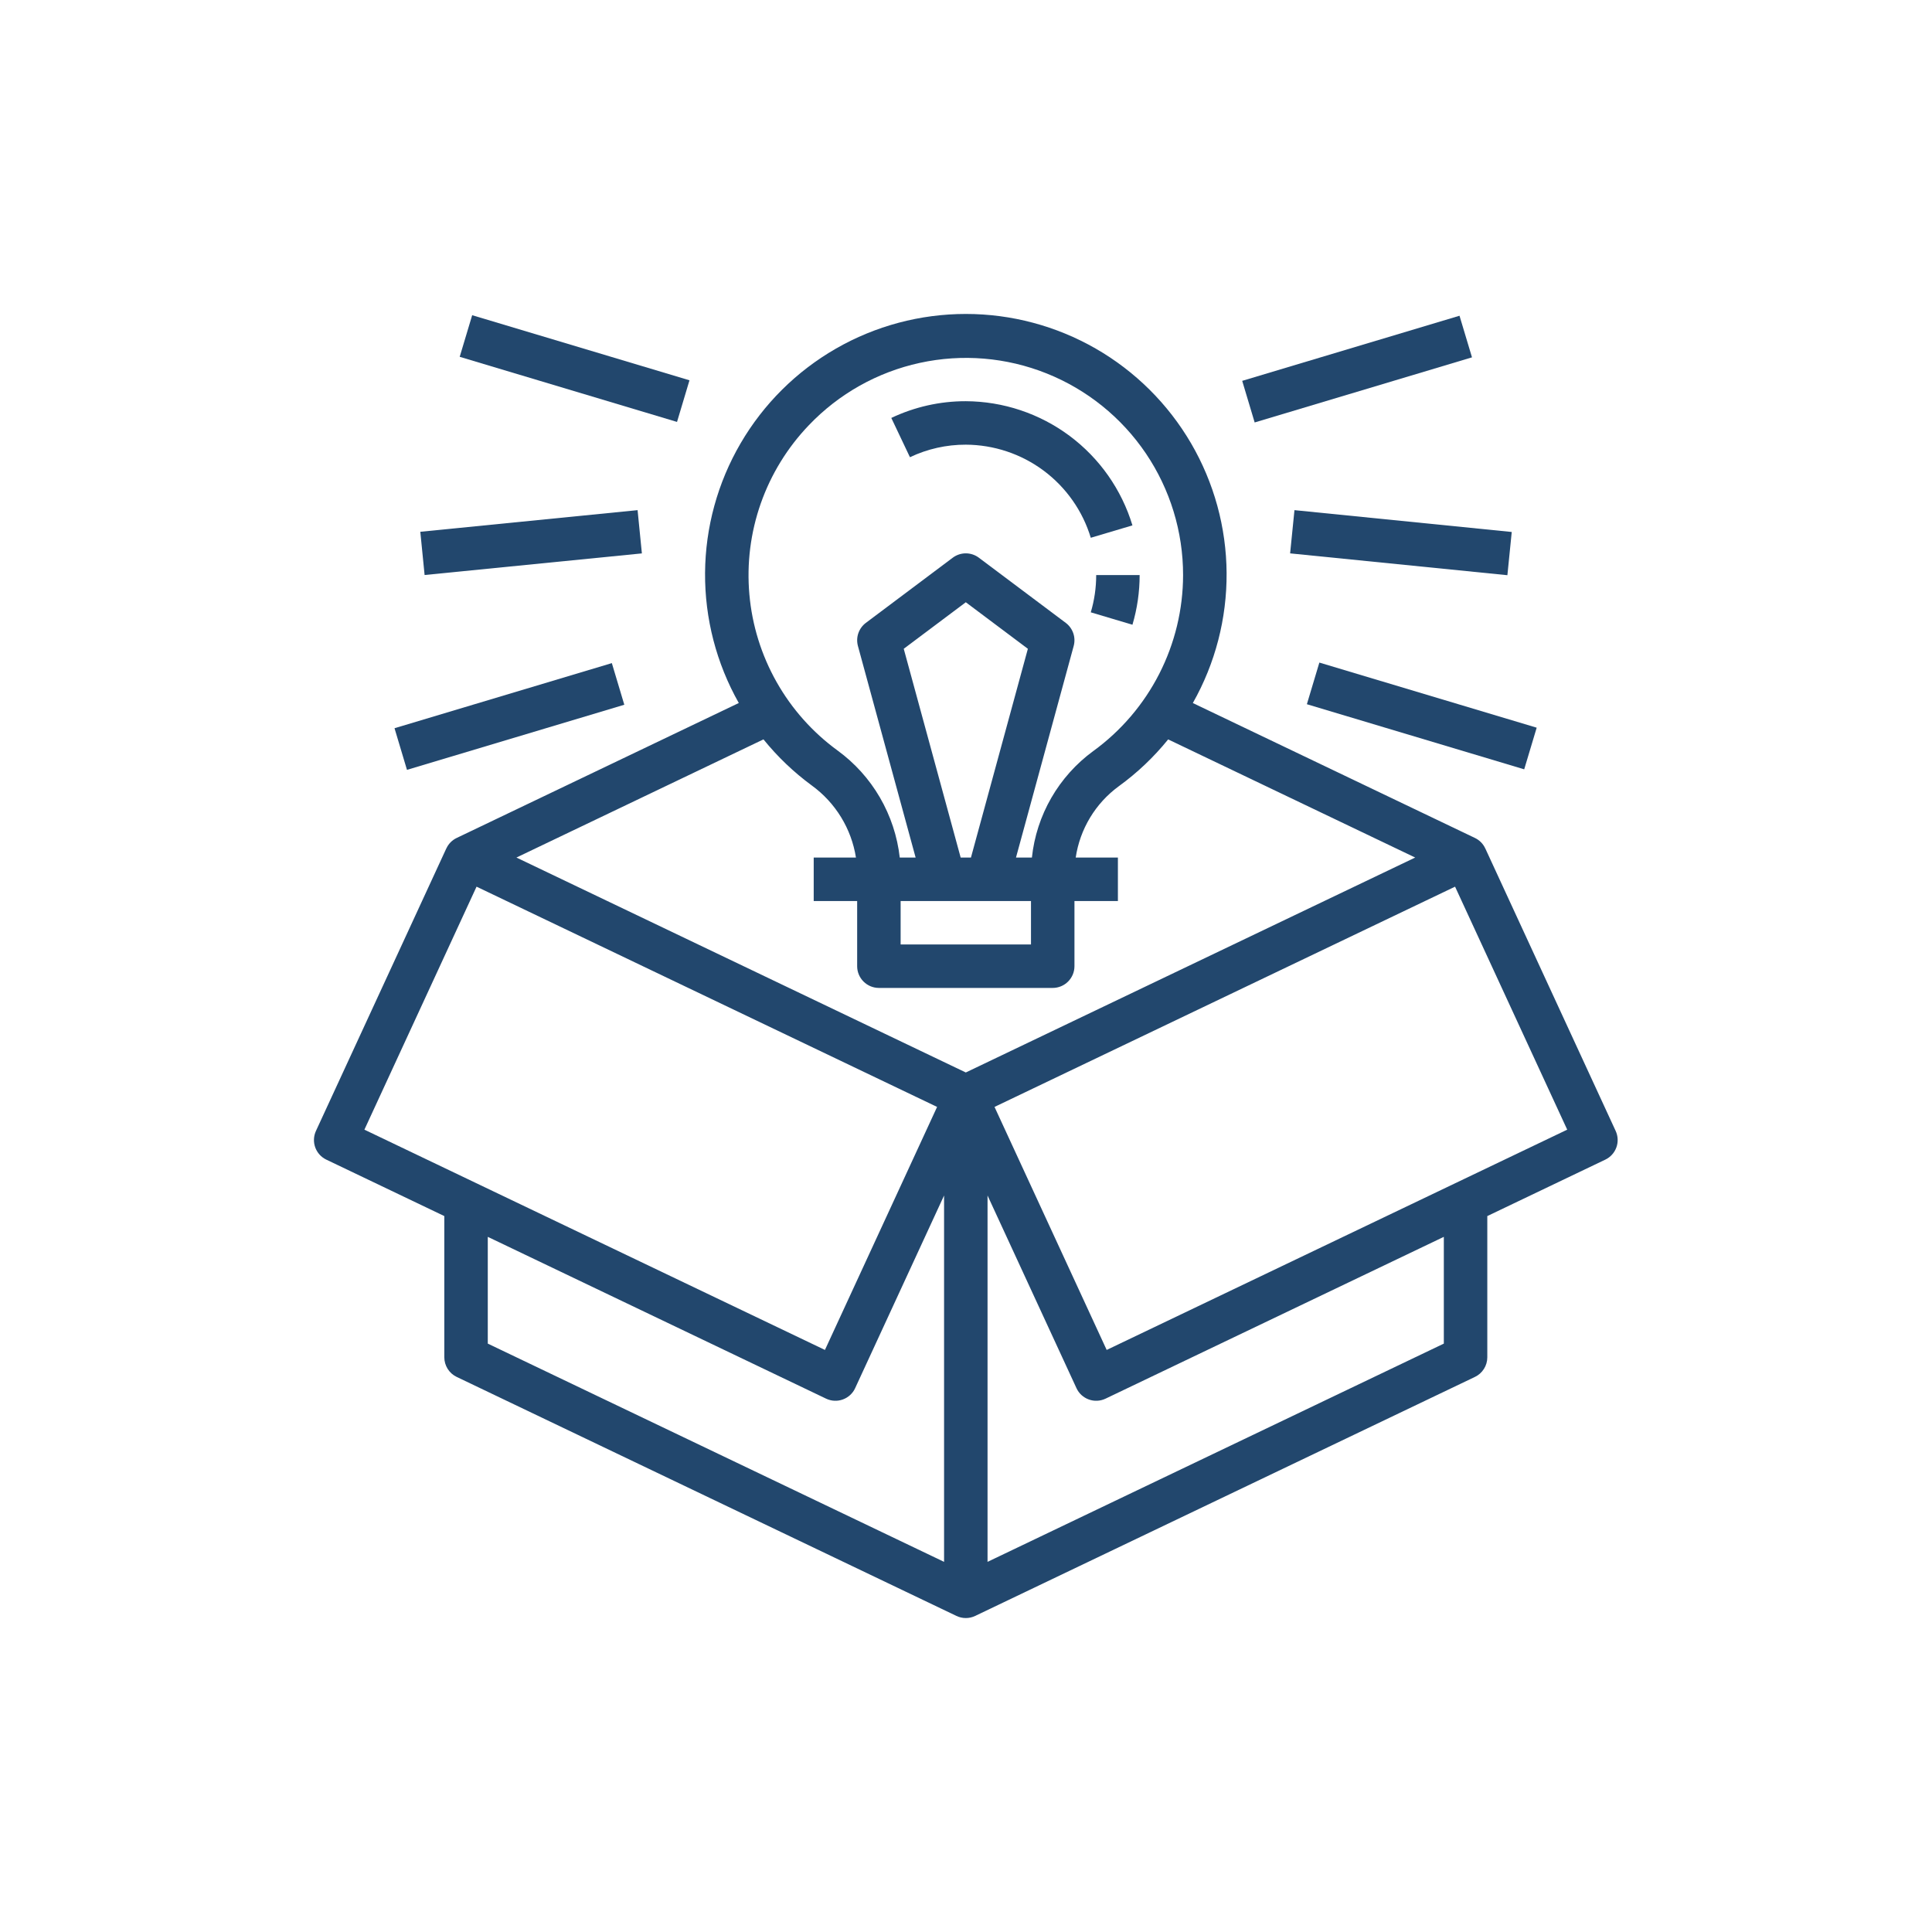 <svg xmlns="http://www.w3.org/2000/svg" width="80" height="80" viewBox="0 0 80 80" fill="none"><path d="M66.901 46.829L61.503 35.132L61.502 35.133C61.415 34.942 61.263 34.788 61.074 34.698L49.393 29.111C50.322 27.468 50.803 25.611 50.791 23.724C50.778 21.837 50.27 19.986 49.319 18.356C48.368 16.727 47.007 15.374 45.371 14.434C43.734 13.495 41.88 13 39.993 13C38.106 13 36.252 13.494 34.616 14.434C32.979 15.374 31.618 16.726 30.667 18.356C29.716 19.985 29.208 21.836 29.195 23.723C29.182 25.61 29.664 27.468 30.592 29.11L18.91 34.698C18.721 34.788 18.569 34.942 18.482 35.133L18.481 35.132L13.083 46.829C12.984 47.044 12.973 47.289 13.053 47.511C13.134 47.734 13.298 47.916 13.512 48.018L18.398 50.355V56.203C18.398 56.373 18.447 56.539 18.537 56.683C18.628 56.827 18.757 56.942 18.91 57.015L39.604 66.912C39.725 66.97 39.858 67 39.992 67C40.126 67 40.259 66.97 40.38 66.912L61.074 57.015C61.227 56.942 61.356 56.827 61.447 56.683C61.538 56.539 61.586 56.373 61.586 56.203V50.355L66.472 48.018C66.686 47.916 66.85 47.734 66.931 47.511C67.011 47.289 67 47.044 66.901 46.829V46.829ZM33.492 17.608C34.731 16.307 36.332 15.408 38.088 15.026C39.843 14.643 41.673 14.796 43.341 15.464C45.009 16.132 46.439 17.284 47.446 18.772C48.452 20.26 48.99 22.016 48.989 23.813C48.987 25.235 48.648 26.636 48.002 27.903C47.355 29.169 46.419 30.265 45.268 31.101C44.561 31.618 43.97 32.278 43.532 33.037C43.095 33.796 42.821 34.638 42.729 35.509H42.07L44.459 26.749C44.506 26.575 44.501 26.391 44.442 26.22C44.383 26.049 44.275 25.9 44.131 25.792L40.532 23.093C40.376 22.976 40.187 22.913 39.992 22.913C39.797 22.913 39.608 22.976 39.452 23.093L35.853 25.792C35.709 25.9 35.601 26.049 35.542 26.22C35.483 26.391 35.478 26.575 35.525 26.749L37.914 35.509H37.257C37.158 34.632 36.878 33.785 36.435 33.022C35.991 32.258 35.394 31.596 34.681 31.076C33.646 30.321 32.785 29.354 32.156 28.239C31.526 27.124 31.142 25.887 31.03 24.612C30.917 23.336 31.078 22.051 31.503 20.843C31.928 19.636 32.606 18.532 33.492 17.608V17.608ZM37.293 37.309H42.691V39.108H37.293V37.309ZM39.779 35.509L37.422 26.865L39.992 24.938L42.562 26.865L40.205 35.509H39.779ZM33.617 32.527C34.597 33.24 35.254 34.313 35.443 35.509H33.694V37.309H35.493V40.008C35.493 40.247 35.588 40.475 35.757 40.644C35.926 40.813 36.154 40.908 36.393 40.908H43.591C43.83 40.908 44.058 40.813 44.227 40.644C44.396 40.475 44.491 40.247 44.491 40.008V37.309H46.29V35.509H44.543C44.63 34.924 44.832 34.362 45.138 33.855C45.444 33.348 45.847 32.907 46.325 32.558C47.089 32.003 47.777 31.351 48.371 30.617L58.6 35.509L39.992 44.409L21.384 35.509L31.614 30.616C32.197 31.337 32.87 31.979 33.617 32.527V32.527ZM19.733 36.715L38.803 45.835L34.159 55.898L15.089 46.777L19.733 36.715ZM20.198 51.215L34.206 57.915C34.313 57.966 34.43 57.996 34.549 58.002C34.668 58.008 34.787 57.99 34.899 57.949C35.011 57.909 35.114 57.846 35.202 57.766C35.29 57.685 35.361 57.588 35.41 57.48L39.092 49.503V64.673L20.198 55.636V51.215ZM59.786 55.636L40.892 64.673V49.503L44.574 57.48C44.623 57.588 44.694 57.685 44.782 57.766C44.87 57.846 44.973 57.909 45.085 57.949C45.197 57.99 45.316 58.008 45.435 58.002C45.554 57.996 45.671 57.966 45.779 57.915L59.786 51.215V55.636ZM45.825 55.898L41.181 45.835L60.251 36.715L64.895 46.777L45.825 55.898Z" fill="#22476D"></path><path d="M51.437 15.77L60.435 13.074L60.952 14.797L51.953 17.493L51.437 15.77Z" fill="#22476D"></path><path d="M53.421 22.914L53.601 21.124L62.598 22.028L62.418 23.818L53.421 22.914Z" fill="#22476D"></path><path d="M54.115 29.16L54.632 27.436L63.631 30.132L63.114 31.856L54.115 29.16Z" fill="#22476D"></path><path d="M19.035 14.775L19.552 13.052L28.55 15.747L28.034 17.471L19.035 14.775Z" fill="#22476D"></path><path d="M17.404 22.02L26.401 21.124L26.579 22.915L17.582 23.81L17.404 22.02Z" fill="#22476D"></path><path d="M16.336 30.154L25.335 27.458L25.851 29.182L16.852 31.878L16.336 30.154Z" fill="#22476D"></path><path d="M45.167 25.355L46.892 25.869C47.09 25.201 47.19 24.509 47.19 23.812H45.391C45.391 24.335 45.316 24.855 45.167 25.355V25.355Z" fill="#22476D"></path><path d="M39.992 18.413C41.154 18.418 42.283 18.794 43.215 19.488C44.146 20.182 44.831 21.157 45.167 22.268L46.892 21.755C46.443 20.273 45.531 18.974 44.289 18.048C43.047 17.123 41.541 16.62 39.992 16.613C38.925 16.611 37.871 16.848 36.907 17.306L37.679 18.932C38.402 18.588 39.192 18.411 39.992 18.413V18.413Z" fill="#22476D"></path></svg>